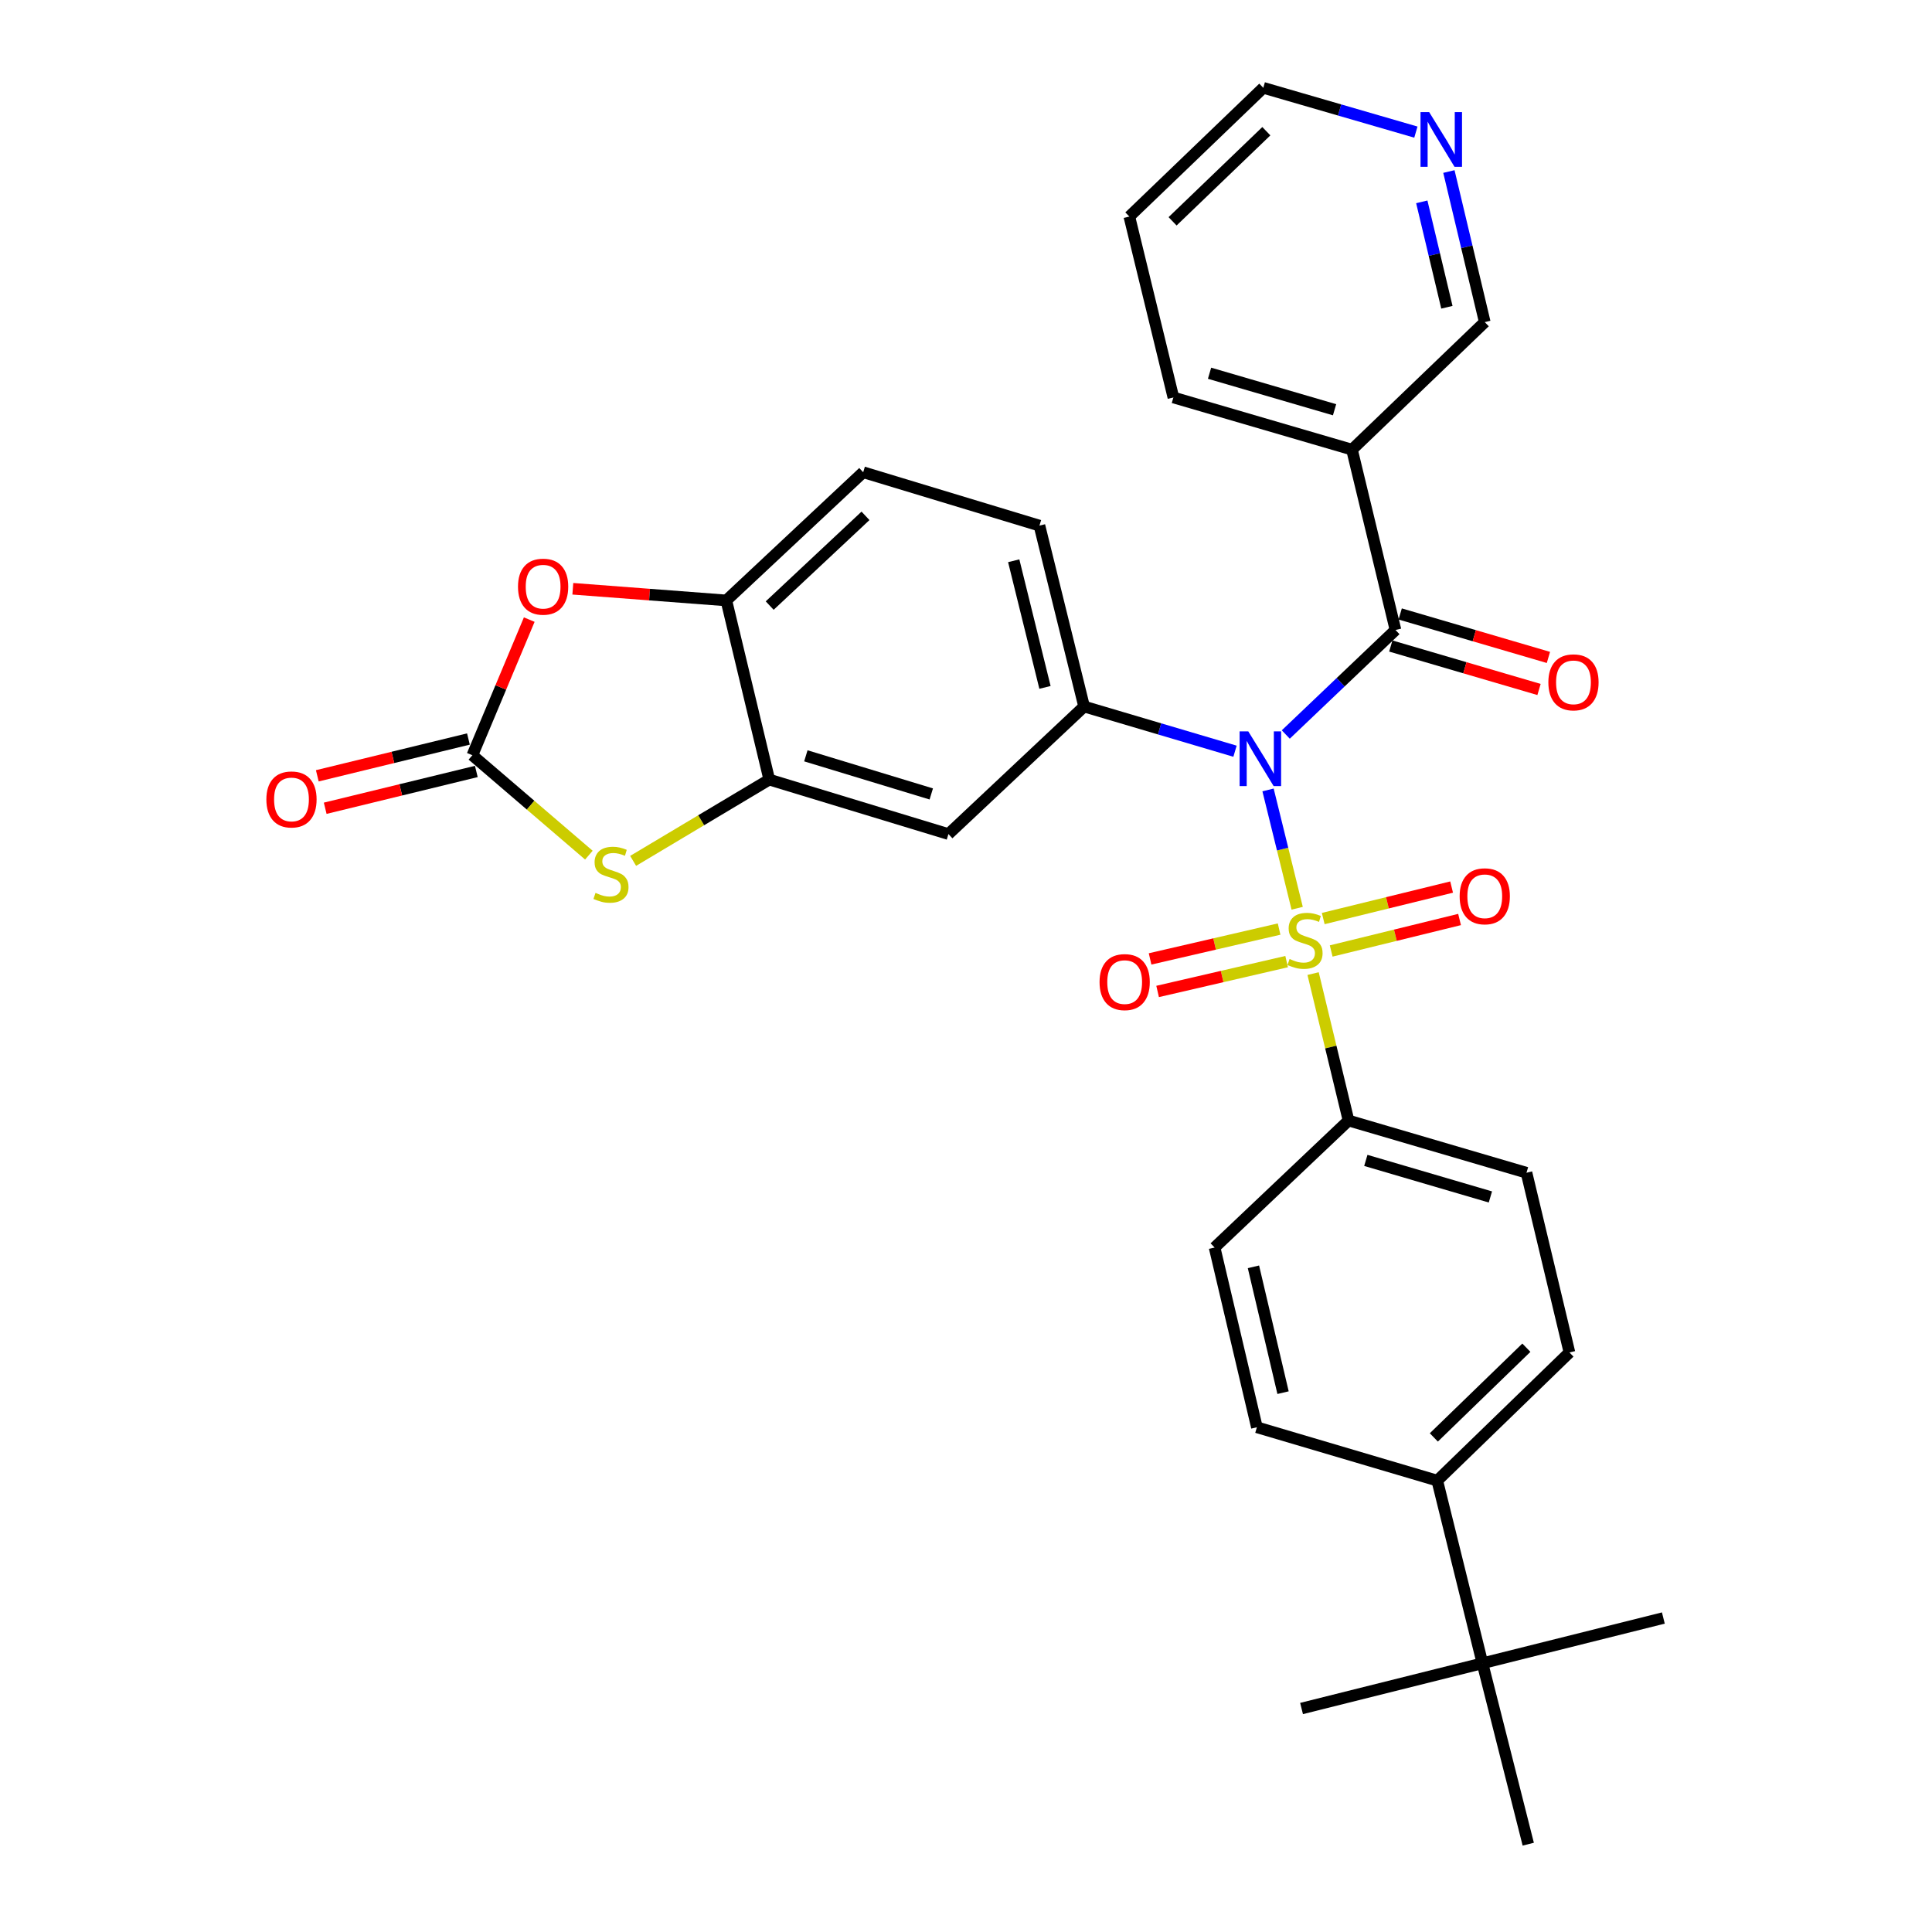 <?xml version='1.0' encoding='iso-8859-1'?>
<svg version='1.1' baseProfile='full'
              xmlns='http://www.w3.org/2000/svg'
                      xmlns:rdkit='http://www.rdkit.org/xml'
                      xmlns:xlink='http://www.w3.org/1999/xlink'
                  xml:space='preserve'
width='1000px' height='1000px' viewBox='0 0 1000 1000'>
<!-- END OF HEADER -->
<rect style='opacity:1.0;fill:#FFFFFF;stroke:none' width='1000' height='1000' x='0' y='0'> </rect>
<path class='bond-0' d='M 671.414,470.112 L 663.875,439.489' style='fill:none;fill-rule:evenodd;stroke:#CCCC00;stroke-width:6px;stroke-linecap:butt;stroke-linejoin:miter;stroke-opacity:1' />
<path class='bond-0' d='M 663.875,439.489 L 656.336,408.867' style='fill:none;fill-rule:evenodd;stroke:#0000FF;stroke-width:6px;stroke-linecap:butt;stroke-linejoin:miter;stroke-opacity:1' />
<path class='bond-10' d='M 679.654,503.931 L 688.826,541.956' style='fill:none;fill-rule:evenodd;stroke:#CCCC00;stroke-width:6px;stroke-linecap:butt;stroke-linejoin:miter;stroke-opacity:1' />
<path class='bond-10' d='M 688.826,541.956 L 697.998,579.982' style='fill:none;fill-rule:evenodd;stroke:#000000;stroke-width:6px;stroke-linecap:butt;stroke-linejoin:miter;stroke-opacity:1' />
<path class='bond-11' d='M 662.062,480.884 L 628.671,488.61' style='fill:none;fill-rule:evenodd;stroke:#CCCC00;stroke-width:6px;stroke-linecap:butt;stroke-linejoin:miter;stroke-opacity:1' />
<path class='bond-11' d='M 628.671,488.61 L 595.279,496.335' style='fill:none;fill-rule:evenodd;stroke:#FF0000;stroke-width:6px;stroke-linecap:butt;stroke-linejoin:miter;stroke-opacity:1' />
<path class='bond-11' d='M 665.959,497.727 L 632.567,505.452' style='fill:none;fill-rule:evenodd;stroke:#CCCC00;stroke-width:6px;stroke-linecap:butt;stroke-linejoin:miter;stroke-opacity:1' />
<path class='bond-11' d='M 632.567,505.452 L 599.176,513.177' style='fill:none;fill-rule:evenodd;stroke:#FF0000;stroke-width:6px;stroke-linecap:butt;stroke-linejoin:miter;stroke-opacity:1' />
<path class='bond-12' d='M 689.02,492.23 L 722.245,484.08' style='fill:none;fill-rule:evenodd;stroke:#CCCC00;stroke-width:6px;stroke-linecap:butt;stroke-linejoin:miter;stroke-opacity:1' />
<path class='bond-12' d='M 722.245,484.08 L 755.47,475.93' style='fill:none;fill-rule:evenodd;stroke:#FF0000;stroke-width:6px;stroke-linecap:butt;stroke-linejoin:miter;stroke-opacity:1' />
<path class='bond-12' d='M 684.901,475.441 L 718.126,467.291' style='fill:none;fill-rule:evenodd;stroke:#CCCC00;stroke-width:6px;stroke-linecap:butt;stroke-linejoin:miter;stroke-opacity:1' />
<path class='bond-12' d='M 718.126,467.291 L 751.352,459.141' style='fill:none;fill-rule:evenodd;stroke:#FF0000;stroke-width:6px;stroke-linecap:butt;stroke-linejoin:miter;stroke-opacity:1' />
<path class='bond-1' d='M 665.515,380.182 L 693.91,353.132' style='fill:none;fill-rule:evenodd;stroke:#0000FF;stroke-width:6px;stroke-linecap:butt;stroke-linejoin:miter;stroke-opacity:1' />
<path class='bond-1' d='M 693.91,353.132 L 722.305,326.082' style='fill:none;fill-rule:evenodd;stroke:#000000;stroke-width:6px;stroke-linecap:butt;stroke-linejoin:miter;stroke-opacity:1' />
<path class='bond-2' d='M 639.241,388.829 L 600.186,377.264' style='fill:none;fill-rule:evenodd;stroke:#0000FF;stroke-width:6px;stroke-linecap:butt;stroke-linejoin:miter;stroke-opacity:1' />
<path class='bond-2' d='M 600.186,377.264 L 561.132,365.698' style='fill:none;fill-rule:evenodd;stroke:#000000;stroke-width:6px;stroke-linecap:butt;stroke-linejoin:miter;stroke-opacity:1' />
<path class='bond-8' d='M 722.305,326.082 L 699.784,232.732' style='fill:none;fill-rule:evenodd;stroke:#000000;stroke-width:6px;stroke-linecap:butt;stroke-linejoin:miter;stroke-opacity:1' />
<path class='bond-13' d='M 719.873,334.376 L 758.233,345.626' style='fill:none;fill-rule:evenodd;stroke:#000000;stroke-width:6px;stroke-linecap:butt;stroke-linejoin:miter;stroke-opacity:1' />
<path class='bond-13' d='M 758.233,345.626 L 796.594,356.876' style='fill:none;fill-rule:evenodd;stroke:#FF0000;stroke-width:6px;stroke-linecap:butt;stroke-linejoin:miter;stroke-opacity:1' />
<path class='bond-13' d='M 724.738,317.788 L 763.098,329.038' style='fill:none;fill-rule:evenodd;stroke:#000000;stroke-width:6px;stroke-linecap:butt;stroke-linejoin:miter;stroke-opacity:1' />
<path class='bond-13' d='M 763.098,329.038 L 801.459,340.287' style='fill:none;fill-rule:evenodd;stroke:#FF0000;stroke-width:6px;stroke-linecap:butt;stroke-linejoin:miter;stroke-opacity:1' />
<path class='bond-7' d='M 561.132,365.698 L 490.908,431.716' style='fill:none;fill-rule:evenodd;stroke:#000000;stroke-width:6px;stroke-linecap:butt;stroke-linejoin:miter;stroke-opacity:1' />
<path class='bond-17' d='M 561.132,365.698 L 538.015,272.06' style='fill:none;fill-rule:evenodd;stroke:#000000;stroke-width:6px;stroke-linecap:butt;stroke-linejoin:miter;stroke-opacity:1' />
<path class='bond-17' d='M 540.881,355.796 L 524.699,290.249' style='fill:none;fill-rule:evenodd;stroke:#000000;stroke-width:6px;stroke-linecap:butt;stroke-linejoin:miter;stroke-opacity:1' />
<path class='bond-3' d='M 244.499,390.909 L 274.649,416.764' style='fill:none;fill-rule:evenodd;stroke:#000000;stroke-width:6px;stroke-linecap:butt;stroke-linejoin:miter;stroke-opacity:1' />
<path class='bond-3' d='M 274.649,416.764 L 304.798,442.619' style='fill:none;fill-rule:evenodd;stroke:#CCCC00;stroke-width:6px;stroke-linecap:butt;stroke-linejoin:miter;stroke-opacity:1' />
<path class='bond-14' d='M 242.454,382.511 L 203.344,392.034' style='fill:none;fill-rule:evenodd;stroke:#000000;stroke-width:6px;stroke-linecap:butt;stroke-linejoin:miter;stroke-opacity:1' />
<path class='bond-14' d='M 203.344,392.034 L 164.234,401.558' style='fill:none;fill-rule:evenodd;stroke:#FF0000;stroke-width:6px;stroke-linecap:butt;stroke-linejoin:miter;stroke-opacity:1' />
<path class='bond-14' d='M 246.544,399.307 L 207.434,408.831' style='fill:none;fill-rule:evenodd;stroke:#000000;stroke-width:6px;stroke-linecap:butt;stroke-linejoin:miter;stroke-opacity:1' />
<path class='bond-14' d='M 207.434,408.831 L 168.324,418.354' style='fill:none;fill-rule:evenodd;stroke:#FF0000;stroke-width:6px;stroke-linecap:butt;stroke-linejoin:miter;stroke-opacity:1' />
<path class='bond-33' d='M 244.499,390.909 L 259.218,355.808' style='fill:none;fill-rule:evenodd;stroke:#000000;stroke-width:6px;stroke-linecap:butt;stroke-linejoin:miter;stroke-opacity:1' />
<path class='bond-33' d='M 259.218,355.808 L 273.937,320.707' style='fill:none;fill-rule:evenodd;stroke:#FF0000;stroke-width:6px;stroke-linecap:butt;stroke-linejoin:miter;stroke-opacity:1' />
<path class='bond-4' d='M 327.706,445.587 L 362.939,424.553' style='fill:none;fill-rule:evenodd;stroke:#CCCC00;stroke-width:6px;stroke-linecap:butt;stroke-linejoin:miter;stroke-opacity:1' />
<path class='bond-4' d='M 362.939,424.553 L 398.172,403.519' style='fill:none;fill-rule:evenodd;stroke:#000000;stroke-width:6px;stroke-linecap:butt;stroke-linejoin:miter;stroke-opacity:1' />
<path class='bond-5' d='M 398.172,403.519 L 490.908,431.716' style='fill:none;fill-rule:evenodd;stroke:#000000;stroke-width:6px;stroke-linecap:butt;stroke-linejoin:miter;stroke-opacity:1' />
<path class='bond-5' d='M 417.111,391.209 L 482.026,410.947' style='fill:none;fill-rule:evenodd;stroke:#000000;stroke-width:6px;stroke-linecap:butt;stroke-linejoin:miter;stroke-opacity:1' />
<path class='bond-32' d='M 398.172,403.519 L 375.948,310.783' style='fill:none;fill-rule:evenodd;stroke:#000000;stroke-width:6px;stroke-linecap:butt;stroke-linejoin:miter;stroke-opacity:1' />
<path class='bond-6' d='M 296.497,304.748 L 336.222,307.765' style='fill:none;fill-rule:evenodd;stroke:#FF0000;stroke-width:6px;stroke-linecap:butt;stroke-linejoin:miter;stroke-opacity:1' />
<path class='bond-6' d='M 336.222,307.765 L 375.948,310.783' style='fill:none;fill-rule:evenodd;stroke:#000000;stroke-width:6px;stroke-linecap:butt;stroke-linejoin:miter;stroke-opacity:1' />
<path class='bond-24' d='M 699.784,232.732 L 768.51,166.724' style='fill:none;fill-rule:evenodd;stroke:#000000;stroke-width:6px;stroke-linecap:butt;stroke-linejoin:miter;stroke-opacity:1' />
<path class='bond-25' d='M 699.784,232.732 L 607.346,205.725' style='fill:none;fill-rule:evenodd;stroke:#000000;stroke-width:6px;stroke-linecap:butt;stroke-linejoin:miter;stroke-opacity:1' />
<path class='bond-25' d='M 690.766,212.087 L 626.06,193.183' style='fill:none;fill-rule:evenodd;stroke:#000000;stroke-width:6px;stroke-linecap:butt;stroke-linejoin:miter;stroke-opacity:1' />
<path class='bond-9' d='M 375.948,310.783 L 446.787,244.429' style='fill:none;fill-rule:evenodd;stroke:#000000;stroke-width:6px;stroke-linecap:butt;stroke-linejoin:miter;stroke-opacity:1' />
<path class='bond-9' d='M 398.392,313.447 L 447.979,266.999' style='fill:none;fill-rule:evenodd;stroke:#000000;stroke-width:6px;stroke-linecap:butt;stroke-linejoin:miter;stroke-opacity:1' />
<path class='bond-20' d='M 697.998,579.982 L 628.667,645.711' style='fill:none;fill-rule:evenodd;stroke:#000000;stroke-width:6px;stroke-linecap:butt;stroke-linejoin:miter;stroke-opacity:1' />
<path class='bond-21' d='M 697.998,579.982 L 790.109,607.007' style='fill:none;fill-rule:evenodd;stroke:#000000;stroke-width:6px;stroke-linecap:butt;stroke-linejoin:miter;stroke-opacity:1' />
<path class='bond-21' d='M 706.948,600.623 L 771.426,619.541' style='fill:none;fill-rule:evenodd;stroke:#000000;stroke-width:6px;stroke-linecap:butt;stroke-linejoin:miter;stroke-opacity:1' />
<path class='bond-15' d='M 767.319,860.907 L 743.924,766.366' style='fill:none;fill-rule:evenodd;stroke:#000000;stroke-width:6px;stroke-linecap:butt;stroke-linejoin:miter;stroke-opacity:1' />
<path class='bond-26' d='M 767.319,860.907 L 791.022,954.545' style='fill:none;fill-rule:evenodd;stroke:#000000;stroke-width:6px;stroke-linecap:butt;stroke-linejoin:miter;stroke-opacity:1' />
<path class='bond-27' d='M 767.319,860.907 L 860.948,837.483' style='fill:none;fill-rule:evenodd;stroke:#000000;stroke-width:6px;stroke-linecap:butt;stroke-linejoin:miter;stroke-opacity:1' />
<path class='bond-28' d='M 767.319,860.907 L 673.681,884.321' style='fill:none;fill-rule:evenodd;stroke:#000000;stroke-width:6px;stroke-linecap:butt;stroke-linejoin:miter;stroke-opacity:1' />
<path class='bond-16' d='M 743.924,766.366 L 812.342,700.031' style='fill:none;fill-rule:evenodd;stroke:#000000;stroke-width:6px;stroke-linecap:butt;stroke-linejoin:miter;stroke-opacity:1' />
<path class='bond-16' d='M 742.153,744.004 L 790.046,697.57' style='fill:none;fill-rule:evenodd;stroke:#000000;stroke-width:6px;stroke-linecap:butt;stroke-linejoin:miter;stroke-opacity:1' />
<path class='bond-31' d='M 743.924,766.366 L 650.564,738.754' style='fill:none;fill-rule:evenodd;stroke:#000000;stroke-width:6px;stroke-linecap:butt;stroke-linejoin:miter;stroke-opacity:1' />
<path class='bond-19' d='M 538.015,272.06 L 446.787,244.429' style='fill:none;fill-rule:evenodd;stroke:#000000;stroke-width:6px;stroke-linecap:butt;stroke-linejoin:miter;stroke-opacity:1' />
<path class='bond-18' d='M 749.949,88.781 L 759.229,127.752' style='fill:none;fill-rule:evenodd;stroke:#0000FF;stroke-width:6px;stroke-linecap:butt;stroke-linejoin:miter;stroke-opacity:1' />
<path class='bond-18' d='M 759.229,127.752 L 768.51,166.724' style='fill:none;fill-rule:evenodd;stroke:#000000;stroke-width:6px;stroke-linecap:butt;stroke-linejoin:miter;stroke-opacity:1' />
<path class='bond-18' d='M 735.916,104.477 L 742.413,131.757' style='fill:none;fill-rule:evenodd;stroke:#0000FF;stroke-width:6px;stroke-linecap:butt;stroke-linejoin:miter;stroke-opacity:1' />
<path class='bond-18' d='M 742.413,131.757 L 748.909,159.037' style='fill:none;fill-rule:evenodd;stroke:#000000;stroke-width:6px;stroke-linecap:butt;stroke-linejoin:miter;stroke-opacity:1' />
<path class='bond-34' d='M 732.86,68.379 L 693.369,56.917' style='fill:none;fill-rule:evenodd;stroke:#0000FF;stroke-width:6px;stroke-linecap:butt;stroke-linejoin:miter;stroke-opacity:1' />
<path class='bond-34' d='M 693.369,56.917 L 653.877,45.455' style='fill:none;fill-rule:evenodd;stroke:#000000;stroke-width:6px;stroke-linecap:butt;stroke-linejoin:miter;stroke-opacity:1' />
<path class='bond-23' d='M 628.667,645.711 L 650.564,738.754' style='fill:none;fill-rule:evenodd;stroke:#000000;stroke-width:6px;stroke-linecap:butt;stroke-linejoin:miter;stroke-opacity:1' />
<path class='bond-23' d='M 648.779,655.707 L 664.107,720.838' style='fill:none;fill-rule:evenodd;stroke:#000000;stroke-width:6px;stroke-linecap:butt;stroke-linejoin:miter;stroke-opacity:1' />
<path class='bond-22' d='M 790.109,607.007 L 812.342,700.031' style='fill:none;fill-rule:evenodd;stroke:#000000;stroke-width:6px;stroke-linecap:butt;stroke-linejoin:miter;stroke-opacity:1' />
<path class='bond-30' d='M 607.346,205.725 L 584.546,112.087' style='fill:none;fill-rule:evenodd;stroke:#000000;stroke-width:6px;stroke-linecap:butt;stroke-linejoin:miter;stroke-opacity:1' />
<path class='bond-29' d='M 653.877,45.455 L 584.546,112.087' style='fill:none;fill-rule:evenodd;stroke:#000000;stroke-width:6px;stroke-linecap:butt;stroke-linejoin:miter;stroke-opacity:1' />
<path class='bond-29' d='M 655.456,67.913 L 606.925,114.556' style='fill:none;fill-rule:evenodd;stroke:#000000;stroke-width:6px;stroke-linecap:butt;stroke-linejoin:miter;stroke-opacity:1' />
<path  class='atom-0' d='M 667.486 496.371
Q 667.806 496.491, 669.126 497.051
Q 670.446 497.611, 671.886 497.971
Q 673.366 498.291, 674.806 498.291
Q 677.486 498.291, 679.046 497.011
Q 680.606 495.691, 680.606 493.411
Q 680.606 491.851, 679.806 490.891
Q 679.046 489.931, 677.846 489.411
Q 676.646 488.891, 674.646 488.291
Q 672.126 487.531, 670.606 486.811
Q 669.126 486.091, 668.046 484.571
Q 667.006 483.051, 667.006 480.491
Q 667.006 476.931, 669.406 474.731
Q 671.846 472.531, 676.646 472.531
Q 679.926 472.531, 683.646 474.091
L 682.726 477.171
Q 679.326 475.771, 676.766 475.771
Q 674.006 475.771, 672.486 476.931
Q 670.966 478.051, 671.006 480.011
Q 671.006 481.531, 671.766 482.451
Q 672.566 483.371, 673.686 483.891
Q 674.846 484.411, 676.766 485.011
Q 679.326 485.811, 680.846 486.611
Q 682.366 487.411, 683.446 489.051
Q 684.566 490.651, 684.566 493.411
Q 684.566 497.331, 681.926 499.451
Q 679.326 501.531, 674.966 501.531
Q 672.446 501.531, 670.526 500.971
Q 668.646 500.451, 666.406 499.531
L 667.486 496.371
' fill='#CCCC00'/>
<path  class='atom-1' d='M 646.1 378.554
L 655.38 393.554
Q 656.3 395.034, 657.78 397.714
Q 659.26 400.394, 659.34 400.554
L 659.34 378.554
L 663.1 378.554
L 663.1 406.874
L 659.22 406.874
L 649.26 390.474
Q 648.1 388.554, 646.86 386.354
Q 645.66 384.154, 645.3 383.474
L 645.3 406.874
L 641.62 406.874
L 641.62 378.554
L 646.1 378.554
' fill='#0000FF'/>
<path  class='atom-5' d='M 308.241 462.152
Q 308.561 462.272, 309.881 462.832
Q 311.201 463.392, 312.641 463.752
Q 314.121 464.072, 315.561 464.072
Q 318.241 464.072, 319.801 462.792
Q 321.361 461.472, 321.361 459.192
Q 321.361 457.632, 320.561 456.672
Q 319.801 455.712, 318.601 455.192
Q 317.401 454.672, 315.401 454.072
Q 312.881 453.312, 311.361 452.592
Q 309.881 451.872, 308.801 450.352
Q 307.761 448.832, 307.761 446.272
Q 307.761 442.712, 310.161 440.512
Q 312.601 438.312, 317.401 438.312
Q 320.681 438.312, 324.401 439.872
L 323.481 442.952
Q 320.081 441.552, 317.521 441.552
Q 314.761 441.552, 313.241 442.712
Q 311.721 443.832, 311.761 445.792
Q 311.761 447.312, 312.521 448.232
Q 313.321 449.152, 314.441 449.672
Q 315.601 450.192, 317.521 450.792
Q 320.081 451.592, 321.601 452.392
Q 323.121 453.192, 324.201 454.832
Q 325.321 456.432, 325.321 459.192
Q 325.321 463.112, 322.681 465.232
Q 320.081 467.312, 315.721 467.312
Q 313.201 467.312, 311.281 466.752
Q 309.401 466.232, 307.161 465.312
L 308.241 462.152
' fill='#CCCC00'/>
<path  class='atom-7' d='M 268.119 303.66
Q 268.119 296.86, 271.479 293.06
Q 274.839 289.26, 281.119 289.26
Q 287.399 289.26, 290.759 293.06
Q 294.119 296.86, 294.119 303.66
Q 294.119 310.54, 290.719 314.46
Q 287.319 318.34, 281.119 318.34
Q 274.879 318.34, 271.479 314.46
Q 268.119 310.58, 268.119 303.66
M 281.119 315.14
Q 285.439 315.14, 287.759 312.26
Q 290.119 309.34, 290.119 303.66
Q 290.119 298.1, 287.759 295.3
Q 285.439 292.46, 281.119 292.46
Q 276.799 292.46, 274.439 295.26
Q 272.119 298.06, 272.119 303.66
Q 272.119 309.38, 274.439 312.26
Q 276.799 315.14, 281.119 315.14
' fill='#FF0000'/>
<path  class='atom-12' d='M 569.126 508.33
Q 569.126 501.53, 572.486 497.73
Q 575.846 493.93, 582.126 493.93
Q 588.406 493.93, 591.766 497.73
Q 595.126 501.53, 595.126 508.33
Q 595.126 515.21, 591.726 519.13
Q 588.326 523.01, 582.126 523.01
Q 575.886 523.01, 572.486 519.13
Q 569.126 515.25, 569.126 508.33
M 582.126 519.81
Q 586.446 519.81, 588.766 516.93
Q 591.126 514.01, 591.126 508.33
Q 591.126 502.77, 588.766 499.97
Q 586.446 497.13, 582.126 497.13
Q 577.806 497.13, 575.446 499.93
Q 573.126 502.73, 573.126 508.33
Q 573.126 514.05, 575.446 516.93
Q 577.806 519.81, 582.126 519.81
' fill='#FF0000'/>
<path  class='atom-13' d='M 755.51 463.912
Q 755.51 457.112, 758.87 453.312
Q 762.23 449.512, 768.51 449.512
Q 774.79 449.512, 778.15 453.312
Q 781.51 457.112, 781.51 463.912
Q 781.51 470.792, 778.11 474.712
Q 774.71 478.592, 768.51 478.592
Q 762.27 478.592, 758.87 474.712
Q 755.51 470.832, 755.51 463.912
M 768.51 475.392
Q 772.83 475.392, 775.15 472.512
Q 777.51 469.592, 777.51 463.912
Q 777.51 458.352, 775.15 455.552
Q 772.83 452.712, 768.51 452.712
Q 764.19 452.712, 761.83 455.512
Q 759.51 458.312, 759.51 463.912
Q 759.51 469.632, 761.83 472.512
Q 764.19 475.392, 768.51 475.392
' fill='#FF0000'/>
<path  class='atom-14' d='M 801.426 353.178
Q 801.426 346.378, 804.786 342.578
Q 808.146 338.778, 814.426 338.778
Q 820.706 338.778, 824.066 342.578
Q 827.426 346.378, 827.426 353.178
Q 827.426 360.058, 824.026 363.978
Q 820.626 367.858, 814.426 367.858
Q 808.186 367.858, 804.786 363.978
Q 801.426 360.098, 801.426 353.178
M 814.426 364.658
Q 818.746 364.658, 821.066 361.778
Q 823.426 358.858, 823.426 353.178
Q 823.426 347.618, 821.066 344.818
Q 818.746 341.978, 814.426 341.978
Q 810.106 341.978, 807.746 344.778
Q 805.426 347.578, 805.426 353.178
Q 805.426 358.898, 807.746 361.778
Q 810.106 364.658, 814.426 364.658
' fill='#FF0000'/>
<path  class='atom-15' d='M 137.87 413.788
Q 137.87 406.988, 141.23 403.188
Q 144.59 399.388, 150.87 399.388
Q 157.15 399.388, 160.51 403.188
Q 163.87 406.988, 163.87 413.788
Q 163.87 420.668, 160.47 424.588
Q 157.07 428.468, 150.87 428.468
Q 144.63 428.468, 141.23 424.588
Q 137.87 420.708, 137.87 413.788
M 150.87 425.268
Q 155.19 425.268, 157.51 422.388
Q 159.87 419.468, 159.87 413.788
Q 159.87 408.228, 157.51 405.428
Q 155.19 402.588, 150.87 402.588
Q 146.55 402.588, 144.19 405.388
Q 141.87 408.188, 141.87 413.788
Q 141.87 419.508, 144.19 422.388
Q 146.55 425.268, 150.87 425.268
' fill='#FF0000'/>
<path  class='atom-19' d='M 739.738 58.032
L 749.018 73.032
Q 749.938 74.512, 751.418 77.192
Q 752.898 79.872, 752.978 80.032
L 752.978 58.032
L 756.738 58.032
L 756.738 86.352
L 752.858 86.352
L 742.898 69.952
Q 741.738 68.032, 740.498 65.832
Q 739.298 63.632, 738.938 62.952
L 738.938 86.352
L 735.258 86.352
L 735.258 58.032
L 739.738 58.032
' fill='#0000FF'/>
</svg>
